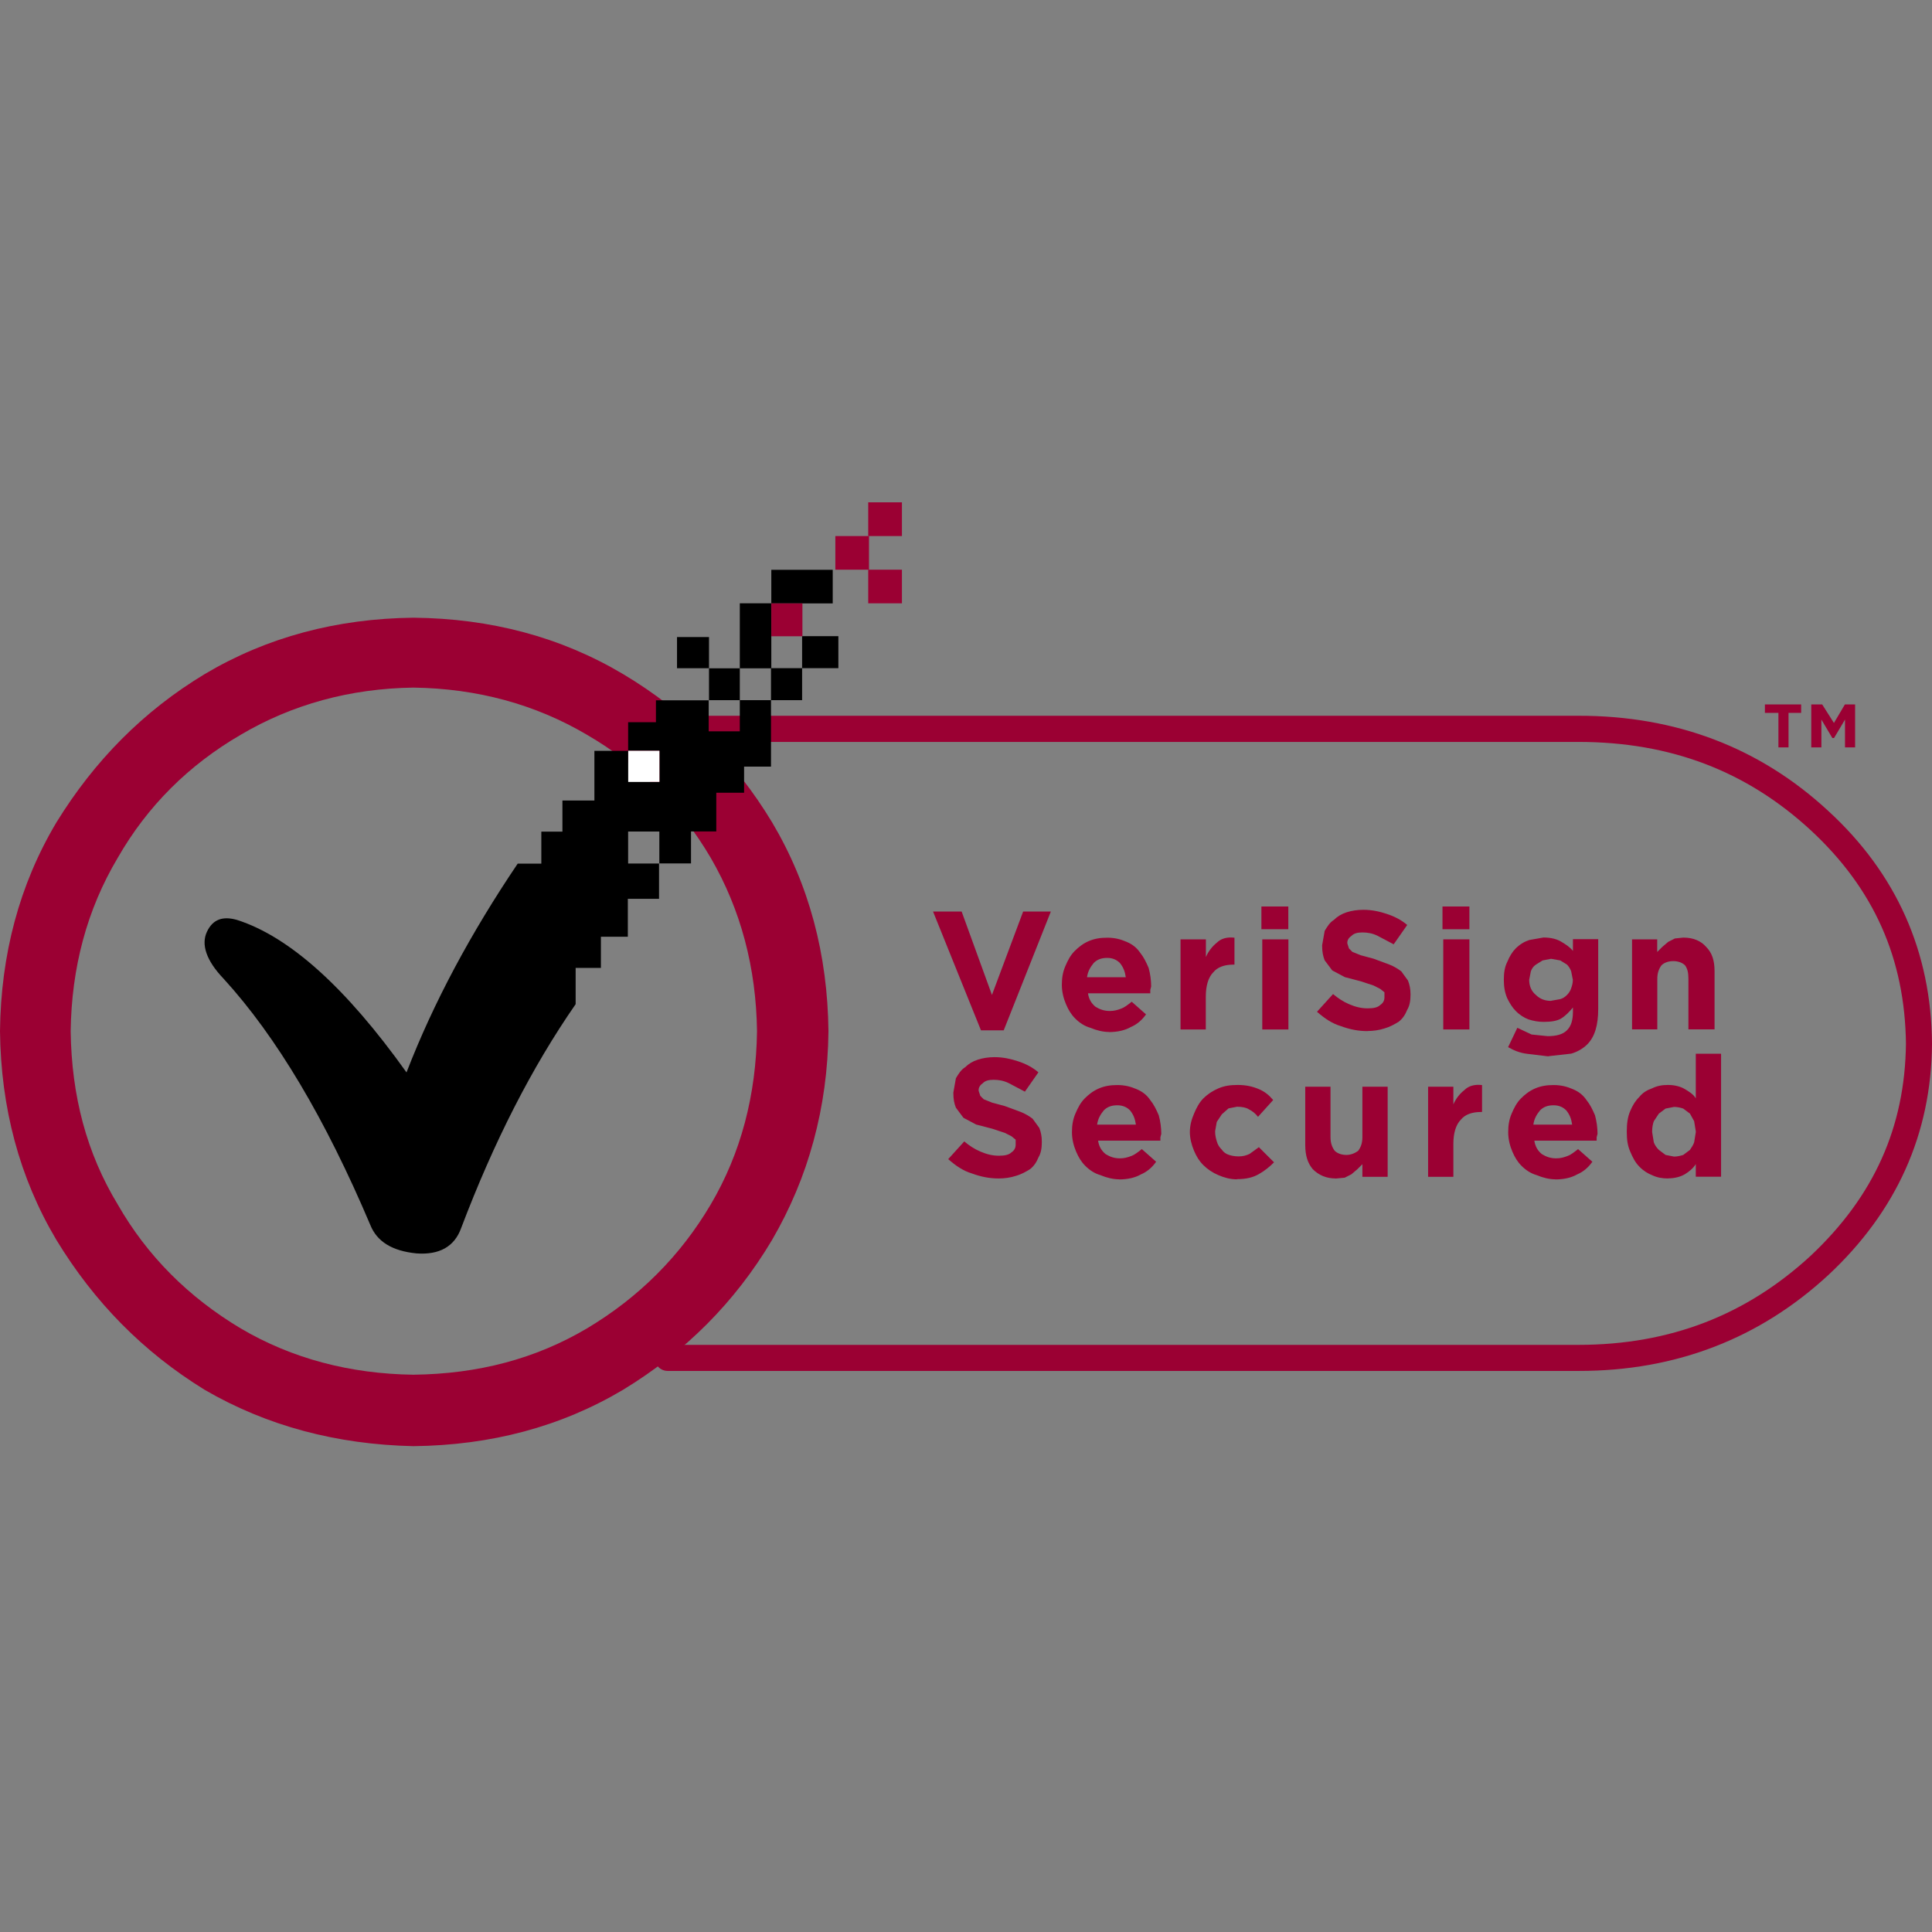 <?xml version="1.0" encoding="UTF-8"?>
<svg xmlns="http://www.w3.org/2000/svg" width="100" height="100" viewBox="0 0 100 100" fill="none">
  <rect x="0" y="0" width="100" height="100" fill="#808080" stroke="none"/>
  <path d="M34.564 38.402H81.722C86.461 38.407 90.401 39.906 93.726 42.975C97.001 46.009 98.601 49.627 98.652 54.034H99.326L98.652 54.019C98.601 58.34 97.001 61.913 93.721 64.997C90.391 68.066 86.446 69.605 81.717 69.61H34.559C34.187 69.61 33.885 69.912 33.885 70.285C33.885 70.657 34.187 70.959 34.559 70.959H81.717C86.748 70.964 91.085 69.278 94.642 65.988C98.159 62.703 99.965 58.693 100 54.034V54.019C99.965 49.279 98.164 45.219 94.637 41.979C91.08 38.684 86.738 37.044 81.712 37.048H34.554C34.182 37.048 33.88 37.35 33.88 37.723C33.88 38.095 34.182 38.397 34.554 38.397L34.564 38.402ZM34.564 38.402H81.722C86.461 38.407 90.401 39.906 93.726 42.975C97.001 46.009 98.601 49.627 98.652 54.034H99.326L98.652 54.019C98.601 58.34 97.001 61.913 93.721 64.997C90.391 68.066 86.446 69.605 81.717 69.61H34.559C34.187 69.61 33.885 69.912 33.885 70.285C33.885 70.657 34.187 70.959 34.559 70.959H81.717C86.748 70.964 91.085 69.278 94.642 65.988C98.159 62.703 99.965 58.693 100 54.034V54.019C99.965 49.279 98.164 45.219 94.637 41.979C91.08 38.684 86.738 37.044 81.712 37.048H34.554C34.182 37.048 33.88 37.35 33.88 37.723C33.88 38.095 34.182 38.397 34.554 38.397L34.564 38.402Z" fill="#9B0033"></path>
  <path fill-rule="evenodd" clip-rule="evenodd" d="M30.378 38.03C33.08 39.599 35.218 41.733 36.783 44.394C38.353 47.096 39.138 50.105 39.183 53.37C39.138 56.68 38.353 59.689 36.783 62.35C35.213 65.007 33.08 67.145 30.378 68.76C27.722 70.33 24.759 71.115 21.398 71.155C18.127 71.11 15.119 70.325 12.462 68.76C9.761 67.145 7.622 65.012 6.098 62.35C4.483 59.689 3.703 56.726 3.658 53.37C3.703 50.099 4.488 47.096 6.098 44.394C7.622 41.733 9.761 39.599 12.462 38.03C15.119 36.46 18.127 35.635 21.398 35.59C24.708 35.635 27.717 36.46 30.378 38.03ZM21.403 31.972C17.438 32.017 13.821 32.973 10.596 34.89C7.416 36.807 4.885 39.378 2.923 42.563C1.001 45.788 0.045 49.405 0 53.37C0.045 57.334 1.001 60.952 2.918 64.177C4.88 67.402 7.406 69.973 10.591 71.935C13.816 73.811 17.433 74.767 21.398 74.853C25.407 74.808 29.025 73.852 32.25 71.935C35.475 69.973 38.046 67.402 39.963 64.177C41.839 60.952 42.841 57.334 42.881 53.37C42.836 49.405 41.88 45.788 39.963 42.563C38.046 39.383 35.475 36.812 32.25 34.89C29.025 32.973 25.407 32.012 21.398 31.972H21.403Z" fill="#9B0033"></path>
  <path d="M48.294 47.181H49.774L51.343 51.498L52.958 47.181H54.392L51.952 53.33H50.775L48.294 47.181Z" fill="#9B0033"></path>
  <path d="M65.335 48.62H66.688V53.284H65.335V48.62ZM65.29 46.92H66.683V48.097H65.29V46.92ZM61.109 48.62H62.417V49.536C62.548 49.229 62.764 48.967 62.98 48.796C63.197 48.58 63.504 48.489 63.896 48.535V49.928H63.851C63.373 49.928 63.021 50.059 62.804 50.321C62.543 50.582 62.412 51.02 62.412 51.584V53.284H61.104V48.62H61.109ZM58.271 50.582C58.226 50.276 58.14 50.059 57.964 49.843C57.788 49.667 57.572 49.581 57.31 49.581C57.003 49.581 56.787 49.667 56.611 49.843C56.435 50.059 56.304 50.281 56.264 50.582H58.266H58.271ZM57.401 53.415C57.094 53.415 56.747 53.33 56.44 53.199C56.133 53.113 55.871 52.937 55.655 52.721C55.439 52.504 55.308 52.283 55.177 51.981C55.046 51.674 54.961 51.327 54.961 50.98C54.961 50.633 55.006 50.326 55.137 50.019C55.268 49.712 55.398 49.456 55.615 49.234C55.831 49.018 56.053 48.842 56.354 48.711C56.661 48.58 56.963 48.535 57.315 48.535C57.708 48.535 58.015 48.62 58.316 48.751C58.623 48.882 58.84 49.058 59.016 49.315C59.192 49.531 59.323 49.793 59.453 50.099C59.539 50.406 59.584 50.754 59.584 51.06L59.539 51.236V51.413H56.314C56.359 51.719 56.49 51.936 56.706 52.112C56.923 52.243 57.144 52.328 57.446 52.328C57.662 52.328 57.839 52.283 58.055 52.197C58.186 52.152 58.362 52.021 58.578 51.85L59.318 52.504C59.101 52.811 58.84 53.028 58.533 53.158C58.226 53.334 57.834 53.42 57.401 53.42V53.415Z" fill="#9B0033"></path>
  <path d="M70.784 53.37C70.306 53.37 69.868 53.284 69.39 53.108C68.953 52.977 68.56 52.716 68.168 52.368L68.998 51.453C69.259 51.669 69.521 51.845 69.828 51.976C70.135 52.107 70.437 52.192 70.789 52.192C71.096 52.192 71.312 52.147 71.443 52.016C71.574 51.931 71.659 51.8 71.659 51.624V51.362L71.443 51.186L71.096 51.01L70.442 50.794L69.612 50.577L68.957 50.23L68.565 49.707C68.48 49.491 68.434 49.269 68.434 48.967V48.922L68.565 48.182C68.696 47.966 68.827 47.745 69.043 47.614C69.219 47.438 69.436 47.307 69.697 47.221C69.959 47.136 70.261 47.091 70.567 47.091C71.005 47.091 71.398 47.176 71.79 47.307C72.183 47.438 72.53 47.614 72.837 47.876L72.137 48.877L71.307 48.439C71.045 48.308 70.784 48.263 70.522 48.263C70.261 48.263 70.085 48.308 69.954 48.439C69.823 48.525 69.737 48.655 69.737 48.786V48.831L69.823 49.093L69.999 49.269L70.437 49.445L71.091 49.621L71.921 49.928C72.137 50.014 72.359 50.145 72.53 50.276L72.877 50.753C72.962 50.97 73.008 51.191 73.008 51.453V51.493C73.008 51.8 72.962 52.062 72.832 52.278C72.746 52.494 72.615 52.716 72.394 52.887C72.177 53.017 71.956 53.148 71.654 53.234C71.393 53.319 71.086 53.365 70.784 53.365" fill="#9B0033"></path>
  <path d="M74.703 48.62H76.056V53.284H74.703V48.62ZM74.663 46.92H76.056V48.097H74.663V46.92Z" fill="#9B0033"></path>
  <path d="M84.469 48.62H85.777V49.274L86.038 49.013L86.345 48.751L86.692 48.575L87.13 48.53C87.653 48.53 88.046 48.706 88.307 49.008C88.614 49.315 88.745 49.707 88.745 50.27V53.279H87.392V50.663C87.392 50.356 87.347 50.14 87.216 49.964C87.085 49.833 86.868 49.747 86.607 49.747C86.345 49.747 86.129 49.833 85.998 49.964C85.867 50.14 85.782 50.356 85.782 50.663V53.279H84.474V48.615M80.283 51.8L80.761 51.714C80.891 51.669 80.977 51.629 81.108 51.498C81.193 51.413 81.284 51.282 81.324 51.151C81.369 51.02 81.41 50.889 81.41 50.713L81.324 50.276C81.279 50.145 81.193 50.014 81.108 49.928L80.761 49.712L80.283 49.627L79.845 49.712L79.498 49.928C79.367 50.014 79.281 50.145 79.236 50.276L79.151 50.713C79.151 51.06 79.281 51.322 79.498 51.498C79.714 51.714 79.976 51.805 80.283 51.805V51.8ZM80.152 54.678L79.06 54.547C78.668 54.502 78.361 54.371 78.059 54.2L78.537 53.199L79.276 53.546L80.107 53.631C80.544 53.631 80.891 53.546 81.108 53.324C81.324 53.108 81.415 52.801 81.415 52.364V52.147C81.239 52.364 81.022 52.585 80.806 52.716C80.59 52.846 80.283 52.892 79.89 52.892C79.629 52.892 79.367 52.846 79.105 52.761C78.889 52.675 78.668 52.545 78.451 52.323C78.275 52.147 78.144 51.931 78.014 51.669C77.883 51.362 77.838 51.06 77.838 50.708C77.838 50.356 77.883 50.054 78.014 49.792C78.144 49.486 78.275 49.269 78.451 49.093C78.668 48.877 78.889 48.746 79.151 48.656L79.89 48.525C80.283 48.525 80.59 48.61 80.806 48.741C81.022 48.872 81.244 49.003 81.415 49.219V48.61H82.723V52.228C82.723 53.058 82.547 53.666 82.154 54.059C81.938 54.275 81.631 54.451 81.324 54.537L80.147 54.668L80.152 54.678Z" fill="#9B0033"></path>
  <path d="M51.691 60.997C51.213 60.997 50.775 60.911 50.297 60.735C49.859 60.605 49.472 60.343 49.079 59.996L49.91 59.08C50.171 59.297 50.433 59.473 50.74 59.603C51.047 59.734 51.348 59.82 51.701 59.82C52.008 59.82 52.224 59.774 52.355 59.644C52.486 59.558 52.571 59.427 52.571 59.251V58.99L52.355 58.813L52.008 58.637L51.353 58.421L50.523 58.205L49.869 57.858L49.477 57.334C49.391 57.118 49.346 56.897 49.346 56.595V56.549L49.477 55.81C49.608 55.593 49.738 55.372 49.955 55.241C50.131 55.065 50.347 54.934 50.609 54.849C50.87 54.763 51.177 54.718 51.479 54.718C51.917 54.718 52.309 54.804 52.702 54.934C53.094 55.065 53.441 55.241 53.748 55.503L53.049 56.504L52.219 56.066C51.957 55.936 51.696 55.89 51.434 55.89C51.172 55.89 50.996 55.936 50.87 56.066C50.74 56.152 50.654 56.283 50.654 56.414V56.459L50.74 56.721L50.916 56.897L51.353 57.073L52.008 57.249L52.838 57.556C53.054 57.641 53.275 57.772 53.446 57.903L53.794 58.381C53.879 58.597 53.924 58.819 53.924 59.08V59.125C53.924 59.432 53.879 59.694 53.748 59.91C53.663 60.127 53.532 60.348 53.311 60.519C53.094 60.65 52.873 60.781 52.571 60.866C52.309 60.952 52.002 60.997 51.701 60.997" fill="#9B0033"></path>
  <path d="M64.027 61.042C63.68 61.042 63.373 60.957 63.066 60.826C62.759 60.695 62.498 60.519 62.281 60.303C62.065 60.086 61.934 59.865 61.803 59.563C61.672 59.256 61.587 58.909 61.587 58.602C61.587 58.255 61.672 57.948 61.803 57.641C61.934 57.334 62.065 57.078 62.281 56.856C62.498 56.64 62.759 56.464 63.066 56.333C63.373 56.202 63.675 56.157 64.067 56.157C64.505 56.157 64.852 56.242 65.159 56.373C65.466 56.504 65.682 56.68 65.899 56.937L65.114 57.807C64.983 57.631 64.807 57.5 64.636 57.415C64.505 57.329 64.289 57.284 64.027 57.284L63.589 57.37L63.242 57.676L62.98 58.069L62.895 58.547V58.592C62.895 58.768 62.94 58.939 62.98 59.07C63.026 59.246 63.111 59.377 63.242 59.508C63.328 59.639 63.459 59.724 63.589 59.769C63.72 59.815 63.896 59.855 64.112 59.855C64.329 59.855 64.505 59.81 64.681 59.724L65.159 59.377L65.944 60.162C65.728 60.378 65.466 60.599 65.159 60.771C64.852 60.947 64.505 61.032 64.027 61.032M58.794 58.21C58.749 57.903 58.664 57.686 58.488 57.47C58.312 57.294 58.095 57.209 57.834 57.209C57.527 57.209 57.31 57.294 57.134 57.47C56.958 57.686 56.827 57.908 56.787 58.21H58.789H58.794ZM57.924 61.042C57.617 61.042 57.27 60.957 56.963 60.826C56.656 60.74 56.395 60.564 56.178 60.348C55.962 60.132 55.831 59.91 55.7 59.608C55.569 59.301 55.484 58.954 55.484 58.607C55.484 58.26 55.529 57.953 55.66 57.646C55.791 57.339 55.922 57.083 56.138 56.861C56.354 56.645 56.576 56.469 56.878 56.338C57.185 56.207 57.486 56.162 57.839 56.162C58.231 56.162 58.538 56.248 58.84 56.378C59.147 56.509 59.363 56.685 59.539 56.942C59.715 57.158 59.846 57.42 59.977 57.727C60.062 58.034 60.108 58.381 60.108 58.688L60.062 58.864V59.04H56.837C56.883 59.347 57.014 59.563 57.23 59.739C57.446 59.87 57.667 59.956 57.969 59.956C58.186 59.956 58.362 59.91 58.578 59.825C58.709 59.779 58.885 59.649 59.101 59.477L59.841 60.132C59.625 60.438 59.363 60.655 59.056 60.786C58.749 60.962 58.357 61.047 57.924 61.047V61.042Z" fill="#9B0033"></path>
  <path d="M69.129 60.997C68.651 60.997 68.258 60.826 67.951 60.519C67.69 60.212 67.559 59.82 67.559 59.256V56.248H68.867V58.864C68.867 59.171 68.953 59.387 69.083 59.563C69.214 59.694 69.43 59.779 69.692 59.779C69.908 59.779 70.13 59.694 70.301 59.563C70.432 59.387 70.517 59.171 70.517 58.864V56.248H71.825V60.911H70.517V60.257L70.256 60.519L69.949 60.781L69.602 60.957L69.124 61.002" fill="#9B0033"></path>
  <path d="M86.647 59.865C86.823 59.865 86.994 59.82 87.125 59.779L87.472 59.518C87.558 59.387 87.648 59.256 87.689 59.125L87.774 58.602V58.557L87.689 58.034L87.472 57.641L87.125 57.38C86.994 57.334 86.818 57.294 86.647 57.294L86.209 57.38L85.862 57.641L85.601 58.034C85.555 58.164 85.515 58.34 85.515 58.557V58.602L85.601 59.125C85.646 59.256 85.731 59.387 85.862 59.518L86.209 59.779L86.647 59.865ZM86.34 60.997C86.033 60.997 85.777 60.952 85.51 60.826C85.294 60.74 85.072 60.61 84.856 60.388C84.64 60.172 84.509 59.91 84.378 59.603C84.247 59.296 84.202 58.995 84.202 58.602V58.557C84.202 58.164 84.247 57.817 84.378 57.51C84.509 57.203 84.64 56.987 84.856 56.771C85.032 56.554 85.249 56.424 85.51 56.333C85.772 56.202 86.033 56.157 86.34 56.157C86.687 56.157 86.994 56.242 87.211 56.373C87.427 56.504 87.648 56.635 87.774 56.851V54.542H89.082V60.906H87.774V60.252C87.643 60.469 87.427 60.645 87.211 60.776C86.994 60.906 86.687 60.992 86.34 60.992V60.997ZM81.374 58.21C81.329 57.903 81.244 57.686 81.067 57.47C80.891 57.294 80.675 57.209 80.413 57.209C80.107 57.209 79.89 57.294 79.714 57.47C79.538 57.686 79.407 57.908 79.367 58.21H81.374ZM80.504 61.042C80.197 61.042 79.85 60.957 79.543 60.826C79.236 60.74 78.975 60.564 78.758 60.348C78.542 60.132 78.411 59.91 78.28 59.608C78.149 59.301 78.064 58.954 78.064 58.607C78.064 58.26 78.109 57.953 78.24 57.646C78.371 57.339 78.502 57.083 78.718 56.861C78.934 56.645 79.156 56.469 79.458 56.338C79.764 56.207 80.066 56.162 80.418 56.162C80.811 56.162 81.118 56.248 81.42 56.378C81.727 56.509 81.943 56.685 82.119 56.942C82.295 57.158 82.426 57.42 82.557 57.727C82.642 58.034 82.688 58.381 82.688 58.688L82.642 58.864V59.04H79.417C79.463 59.347 79.593 59.563 79.81 59.739C80.026 59.87 80.248 59.956 80.549 59.956C80.766 59.956 80.942 59.91 81.158 59.825C81.289 59.779 81.465 59.649 81.681 59.477L82.421 60.132C82.205 60.438 81.943 60.655 81.636 60.786C81.329 60.962 80.937 61.047 80.504 61.047V61.042ZM73.918 56.248H75.226V57.163C75.357 56.856 75.573 56.595 75.795 56.424C76.011 56.207 76.318 56.117 76.71 56.162V57.556H76.665C76.187 57.556 75.835 57.686 75.619 57.948C75.357 58.21 75.226 58.647 75.226 59.211V60.911H73.918V56.248Z" fill="#9B0033"></path>
  <path fill-rule="evenodd" clip-rule="evenodd" d="M91.356 36.46H93.228V36.898H92.574V38.684H92.051V36.898H91.351V36.46M96.02 36.46V38.684H95.497V37.245L94.929 38.201H94.843L94.275 37.245V38.684H93.751V36.46H94.315L94.924 37.421L95.492 36.46H96.015H96.02Z" fill="#9B0033"></path>
  <path fill-rule="evenodd" clip-rule="evenodd" d="M34.127 43.041H32.512V44.696H34.127V43.041ZM32.517 38.86H34.132V40.47H32.517V38.86ZM36.698 34.588H35.042V32.973H36.698V34.588ZM39.923 31.232H43.102V29.492H39.923V34.593H36.698V36.248H33.951V37.38H32.512V38.865H30.766V41.436H29.111V43.046H28.019V44.701H26.796C24.356 48.318 22.439 51.891 21.041 55.508C17.901 51.106 14.983 48.489 12.281 47.619C11.542 47.403 11.018 47.574 10.711 48.228C10.405 48.882 10.666 49.712 11.582 50.668C14.329 53.677 16.855 57.948 19.164 63.397C19.511 64.267 20.296 64.75 21.559 64.876C22.736 64.962 23.521 64.529 23.868 63.568C25.569 59.08 27.531 55.241 29.795 51.976V50.099H31.103V48.484H32.497V46.522H34.112V44.691H35.767V43.036H37.075V41.033H38.514V39.68H39.907V36.239H41.517V34.583H43.394V32.928H41.517V34.583H39.907V36.239H38.292V37.853H36.682V36.239H38.292V31.227H39.907L39.923 31.232Z" fill="black"></path>
  <path d="M41.533 31.232H39.923V32.933H41.533V31.232Z" fill="#9B0033"></path>
  <path d="M34.132 38.86H32.517V40.47H34.132V38.86Z" fill="white"></path>
  <path d="M46.684 29.487H44.939V31.227H46.684V29.487Z" fill="#9B0033"></path>
  <path d="M44.979 29.487V27.746H43.238V29.487" fill="#9B0033"></path>
  <path d="M46.684 26H44.939V27.746H46.684V26Z" fill="#9B0033"></path>
</svg>
